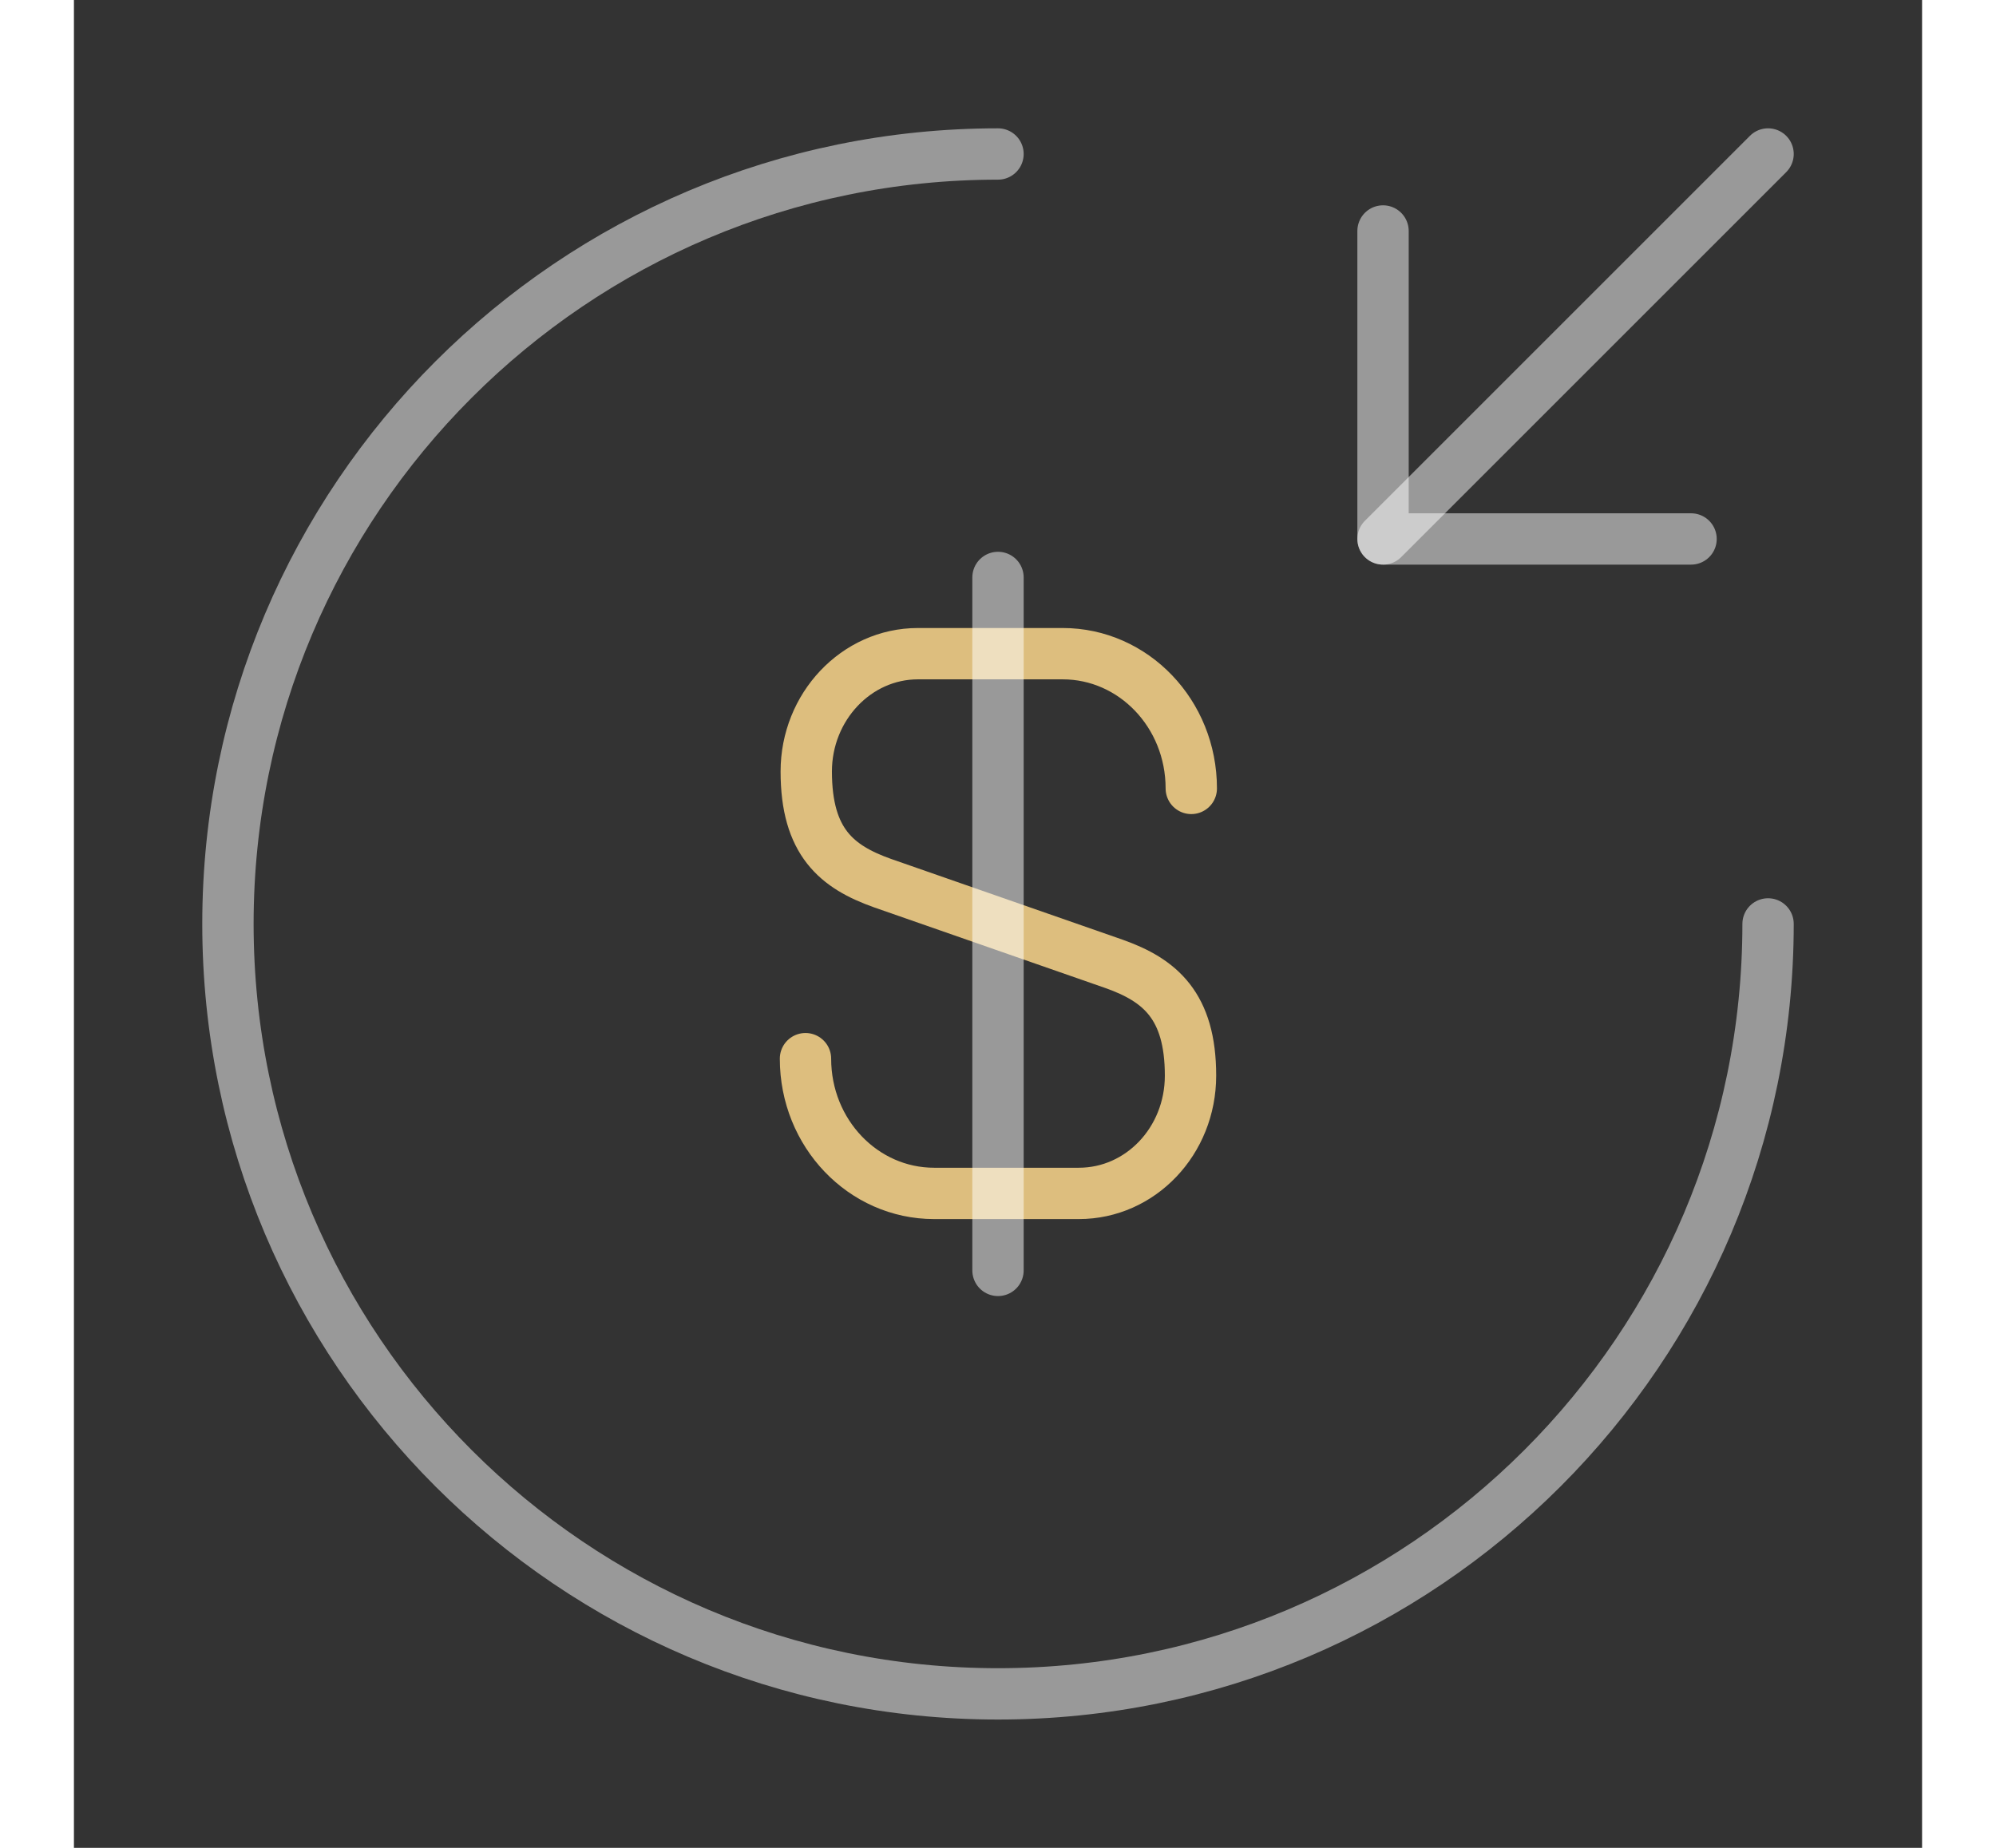 <svg width="108" height="100" viewBox="0 0 108 108" fill="none" xmlns="http://www.w3.org/2000/svg">
<rect x="0" y="0" width="108" height="108" fill="#333333" stroke="none"/>
<path d="M42.75 61.875C42.75 66.24 46.125 69.75 50.265 69.75H58.725C62.325 69.75 65.25 66.69 65.25 62.865C65.25 58.77 63.45 57.285 60.795 56.34L47.25 51.615C44.595 50.67 42.795 49.23 42.795 45.09C42.795 41.31 45.72 38.205 49.32 38.205H57.78C61.92 38.205 65.295 41.715 65.295 46.08" stroke="#DDBE7E" stroke-width="3" stroke-linecap="round" stroke-linejoin="round"/>
<path d="M54 33.75V74.25" stroke="white" stroke-opacity="0.5" stroke-width="3" stroke-linecap="round" stroke-linejoin="round"/>
<path d="M99 54C99 78.84 78.84 99 54 99C29.16 99 9 78.84 9 54C9 29.16 29.16 9 54 9" stroke="white" stroke-opacity="0.5" stroke-width="3" stroke-linecap="round" stroke-linejoin="round"/>
<path d="M76.5 13.5V31.5H94.5" stroke="white" stroke-opacity="0.5" stroke-width="3" stroke-linecap="round" stroke-linejoin="round"/>
<path d="M99 9L76.5 31.5" stroke="white" stroke-opacity="0.5" stroke-width="3" stroke-linecap="round" stroke-linejoin="round"/>
</svg>
